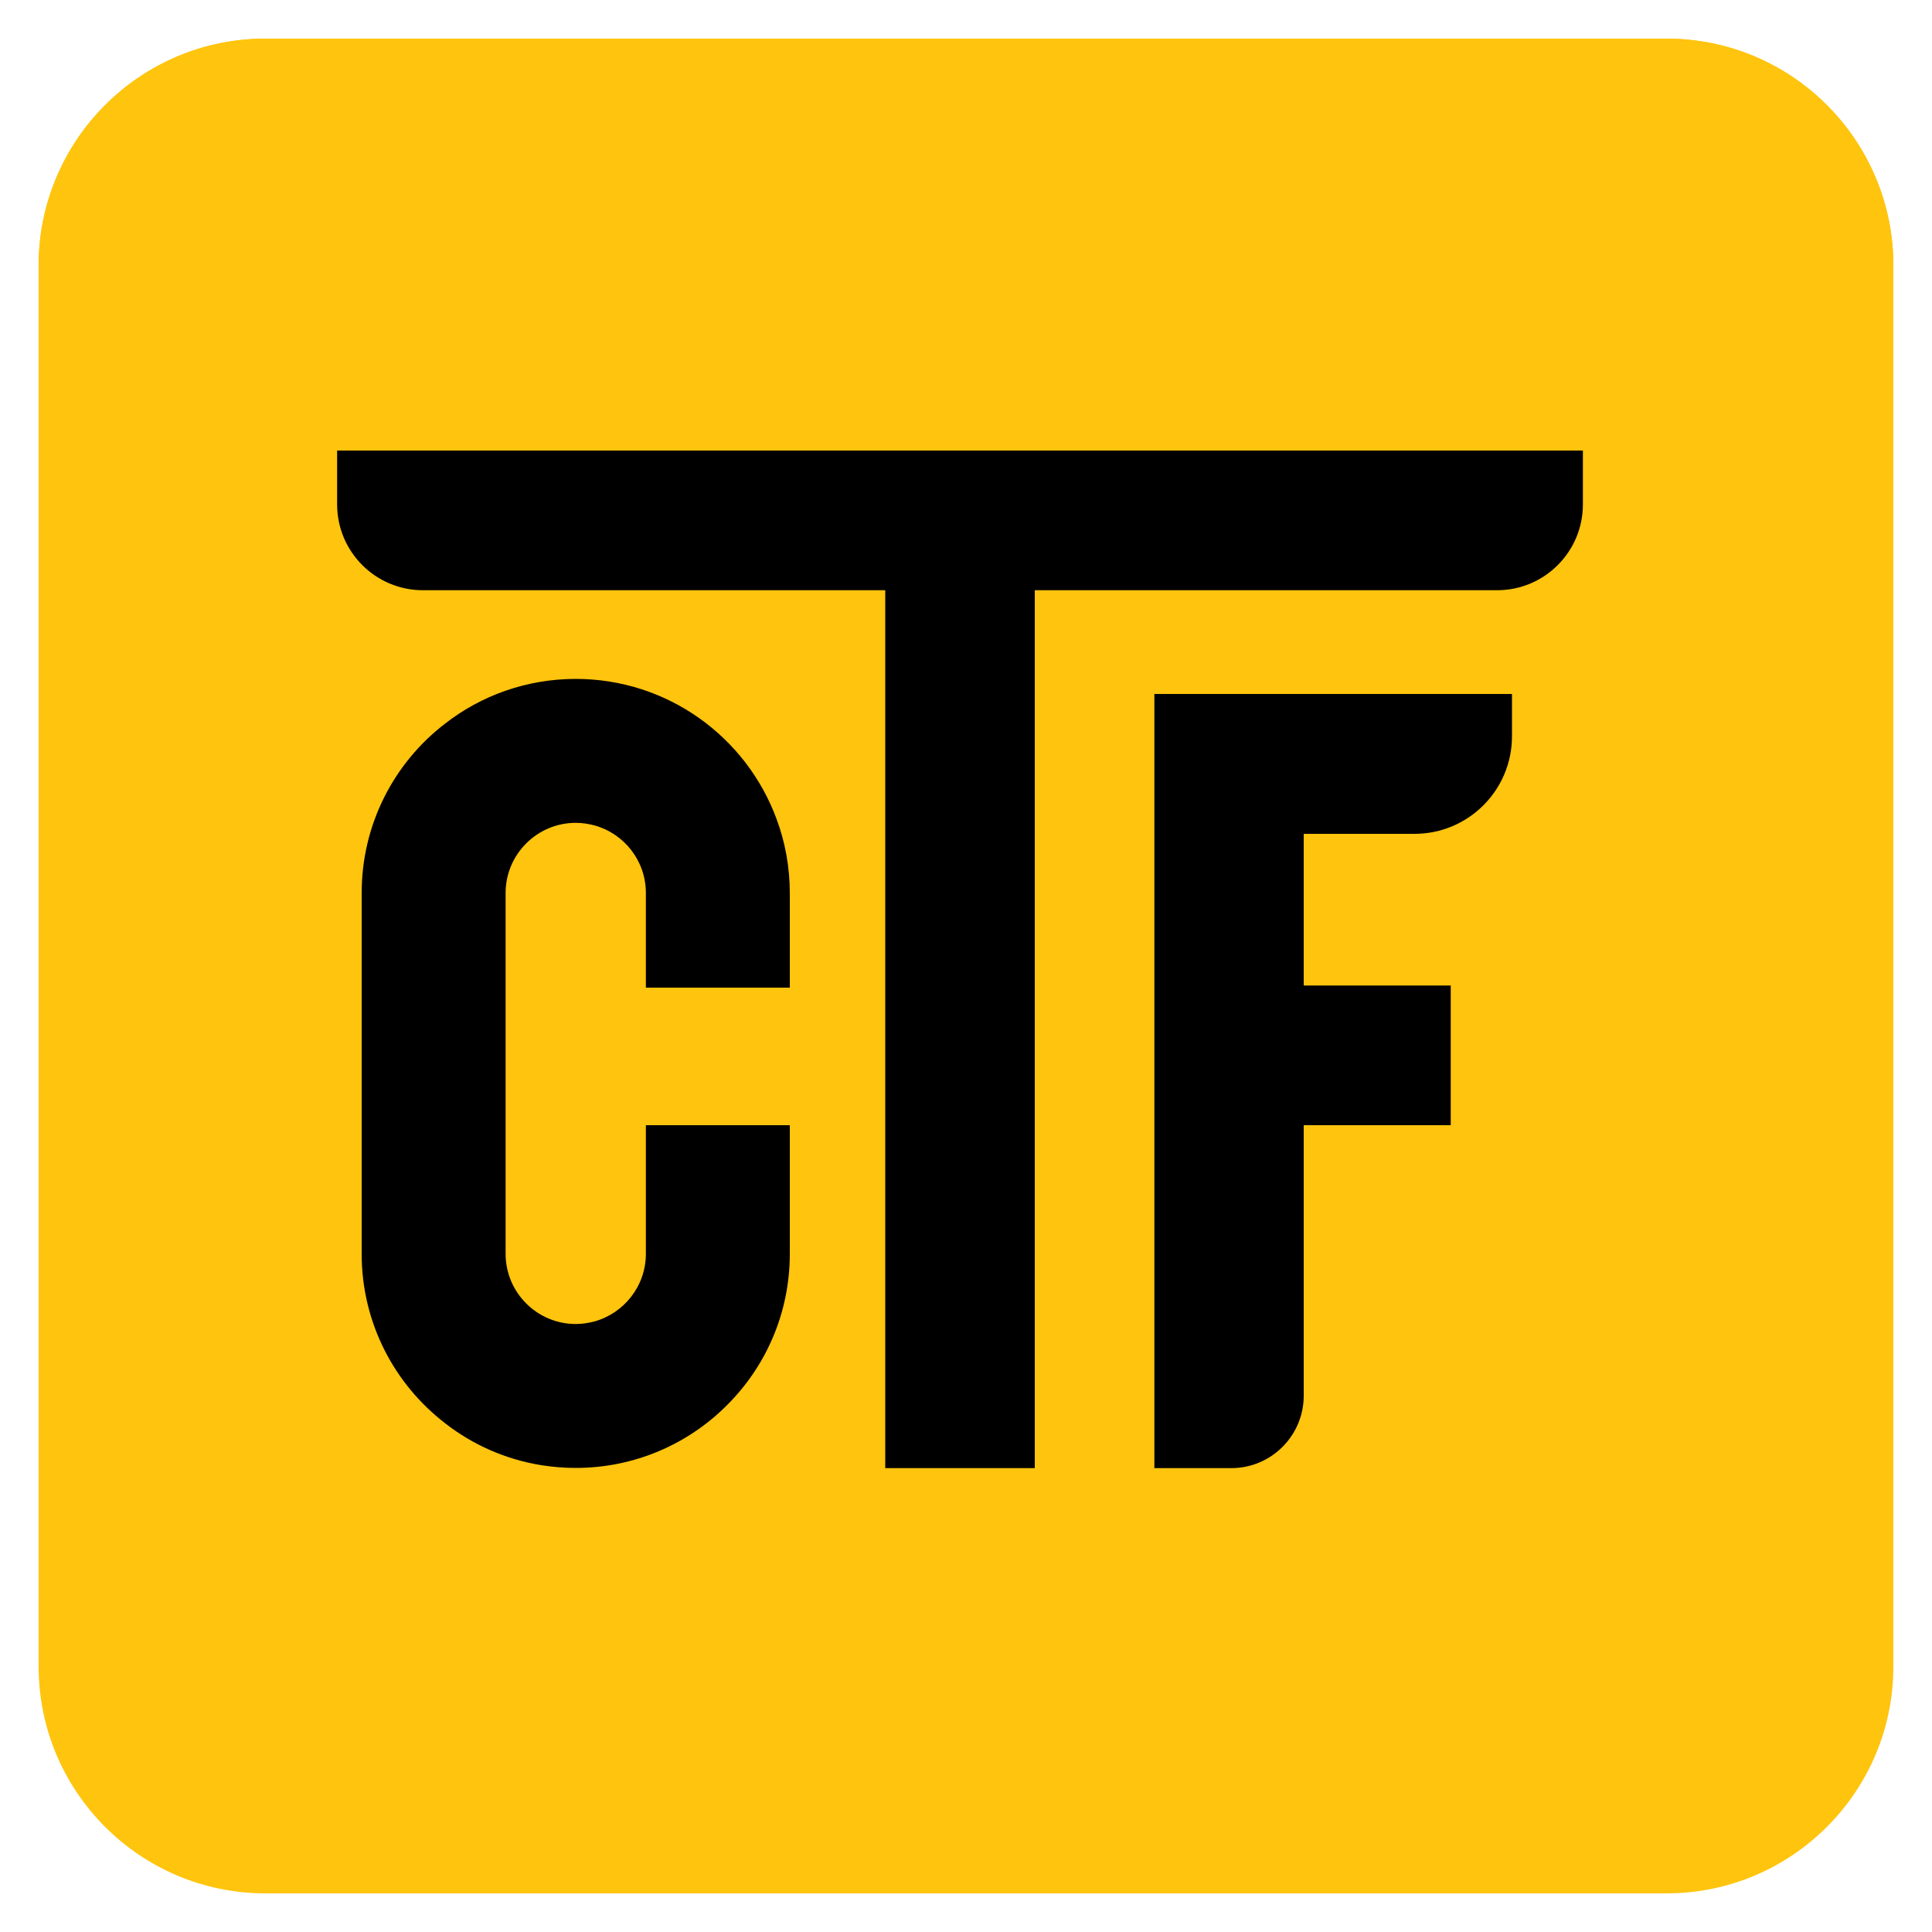 <svg xmlns="http://www.w3.org/2000/svg" id="katman_1" viewBox="0 0 100 100"><defs><style>      .st0 {        fill: #ffc40d;      }    </style></defs><g><path class="st0" d="M86.26,98H13.74c-6.48,0-11.74-5.26-11.74-11.74V13.74C2,7.26,7.26,2,13.74,2h72.52c6.48,0,11.74,5.26,11.74,11.74v72.52c0,6.48-5.26,11.74-11.74,11.74"></path><path class="st0" d="M98,13.74v10.74c-29.51.55-78.44,47.93-96,29.66V13.74C2,7.26,7.26,2,13.74,2h72.52c6.48,0,11.74,5.26,11.74,11.74Z"></path></g><path d="M17.45,23.32v2.79c0,2.45,1.99,4.44,4.44,4.44h23.93v45.44h7.74V30.55h23.93c2.45,0,4.44-1.99,4.44-4.44v-2.79H17.45Z"></path><path d="M78.26,35.93v2.18c0,2.79-2.26,5.05-5.05,5.05h-5.73v7.85h7.61v7.23h-7.61v14c0,2.07-1.68,3.75-3.75,3.75h-3.98v-40.07h18.51Z"></path><path d="M40.88,51.13v-4.9c0-1.35-.24-2.65-.69-3.85-1.56-4.23-5.63-7.24-10.39-7.24-2.54,0-4.9.86-6.77,2.32-2.63,2.02-4.31,5.2-4.31,8.76v18.68c0,3.57,1.69,6.74,4.31,8.76,1.43,1.12,3.14,1.88,5,2.18.58.09,1.16.14,1.77.14,3.05,0,5.83-1.24,7.83-3.25,2.01-2,3.25-4.77,3.25-7.83v-6.66h-7.45v6.66c0,1.67-1.14,3.08-2.67,3.5-.31.08-.62.13-.96.13-2,0-3.63-1.63-3.63-3.63v-18.68c0-2,1.63-3.63,3.63-3.63.34,0,.65.05.96.13,1.54.42,2.67,1.83,2.67,3.5v4.9h7.45Z"></path></svg>